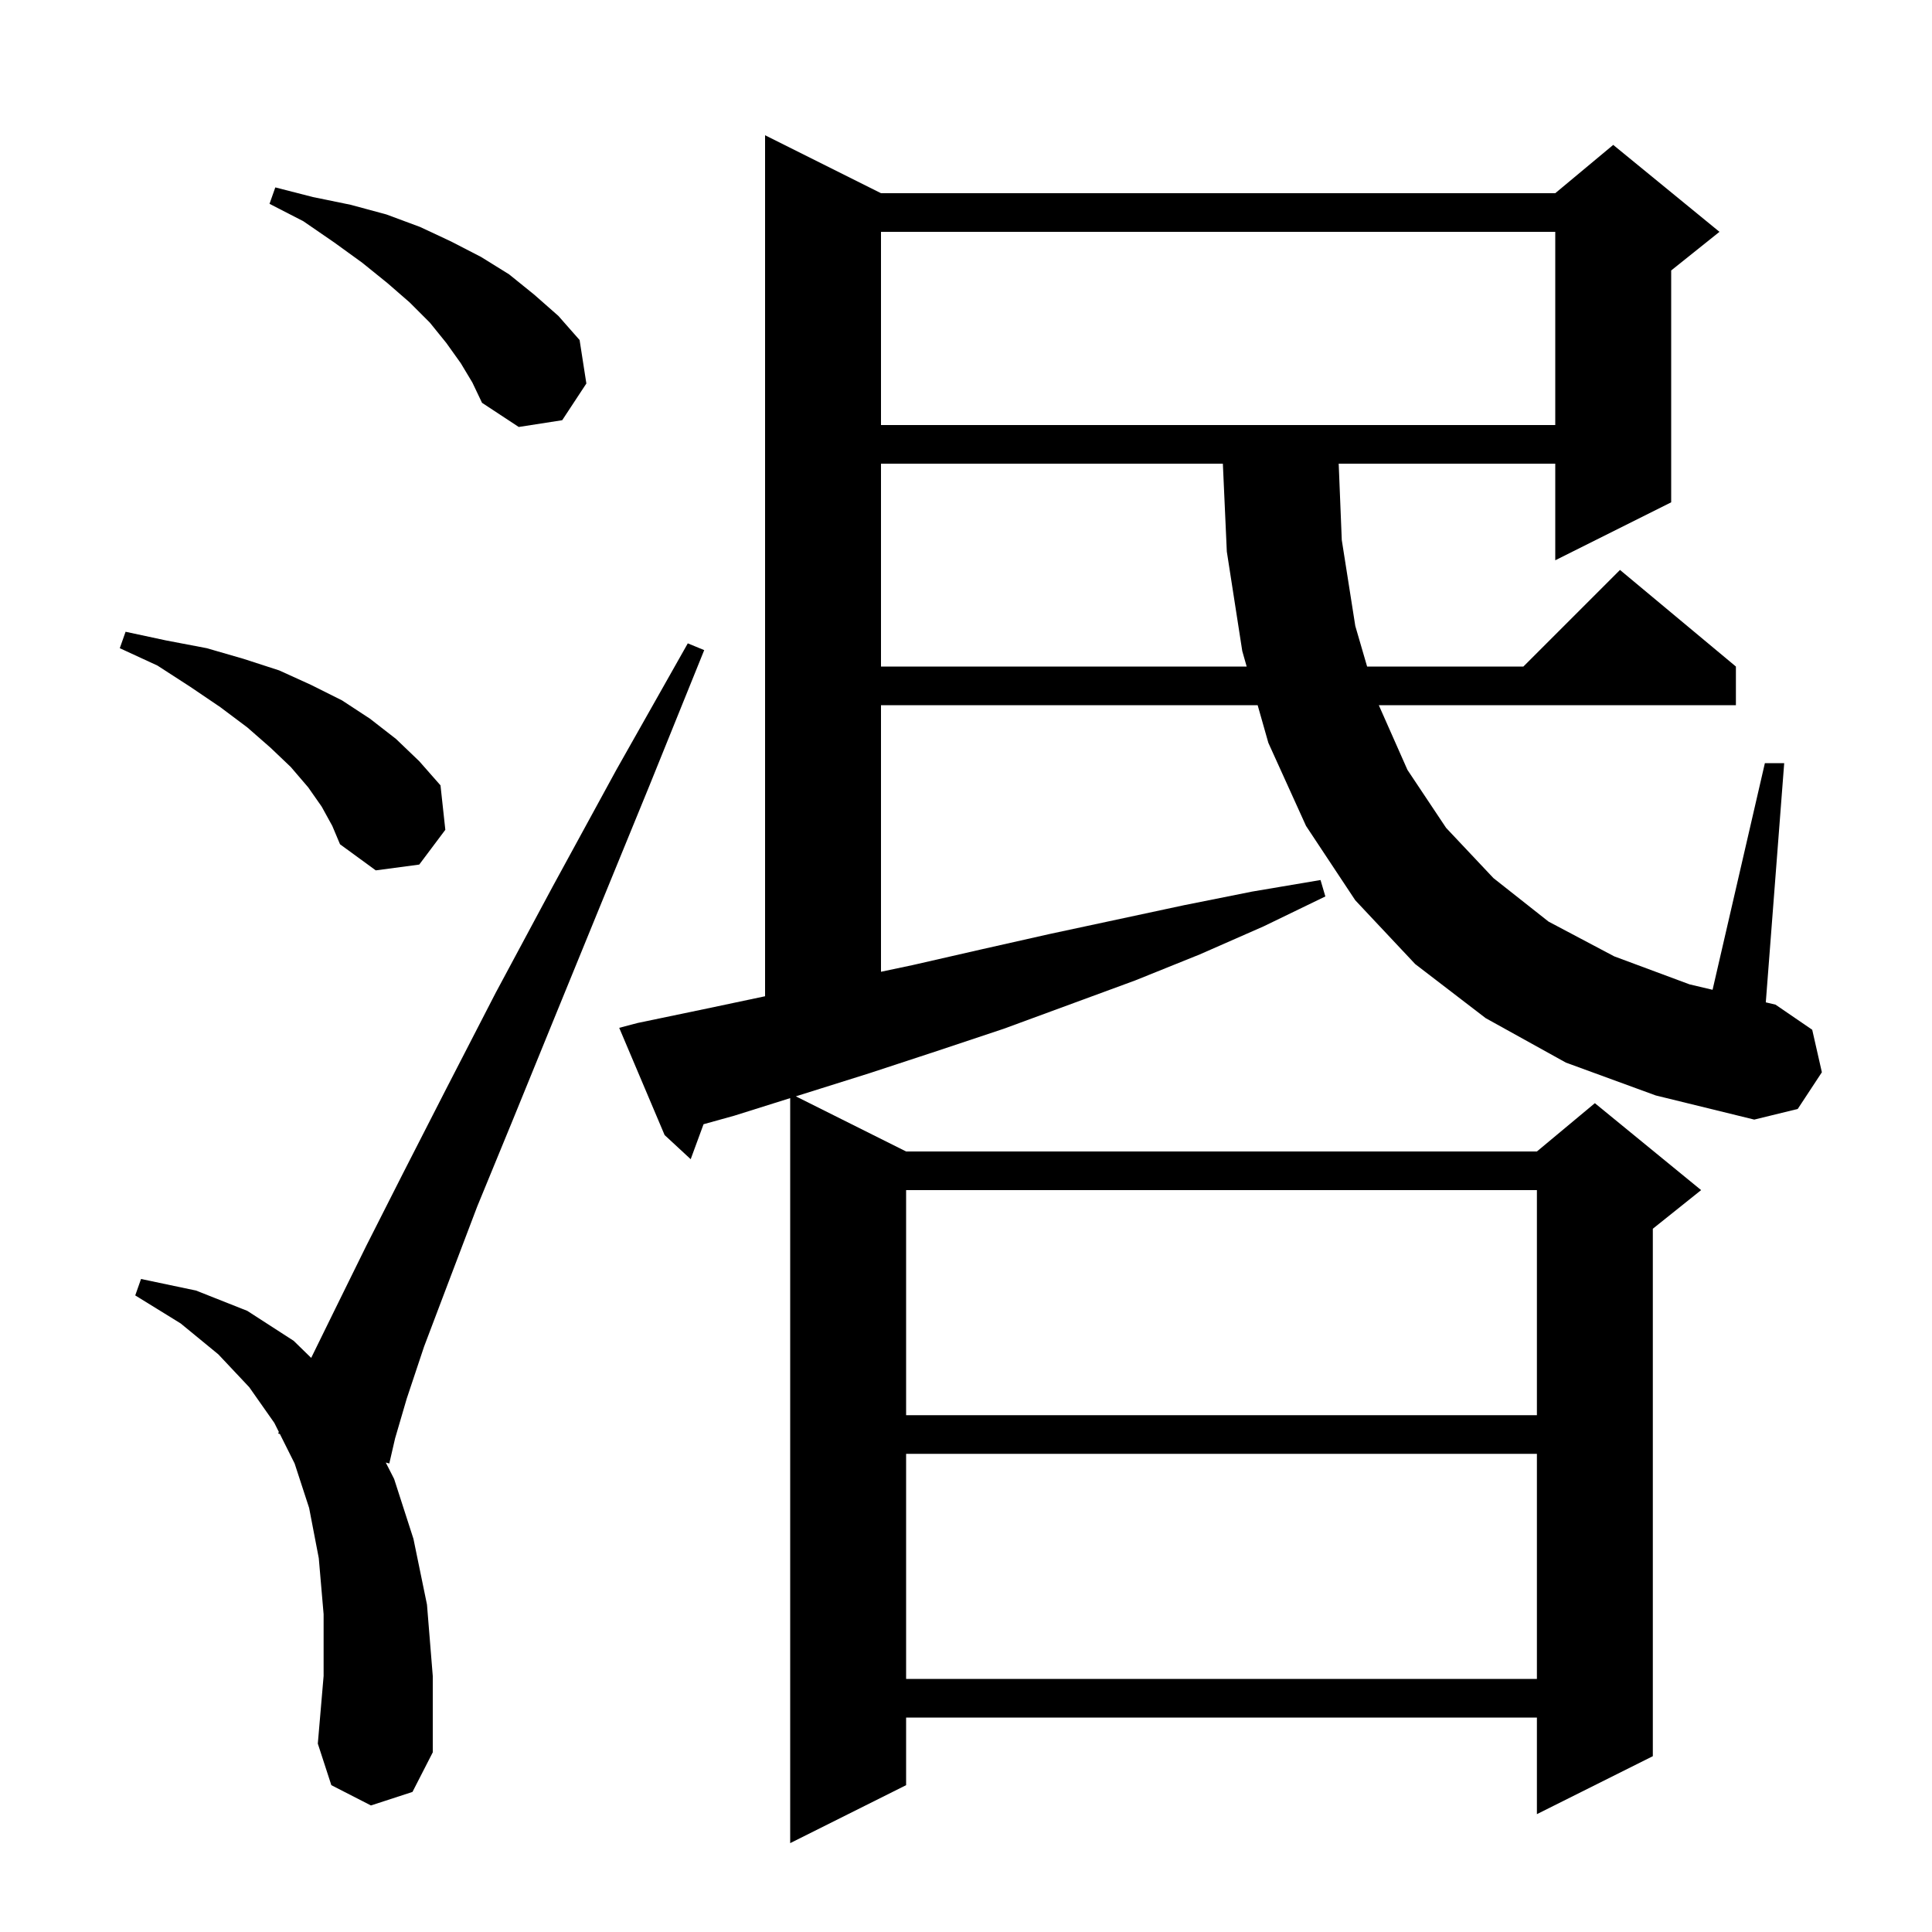 <svg xmlns="http://www.w3.org/2000/svg" xmlns:xlink="http://www.w3.org/1999/xlink" version="1.1" baseProfile="full" viewBox="0 0 200 200" width="200" height="200">
<g fill="black">
<path d="M 38.4 186.9 L 34.3 184.8 L 32.9 180.5 L 33.5 173.5 L 33.5 167.1 L 33.0 161.3 L 32.0 156.1 L 30.5 151.5 L 28.973 148.447 L 28.8 148.4 L 28.866 148.232 L 28.4 147.3 L 25.8 143.6 L 22.6 140.2 L 18.7 137.0 L 14.0 134.1 L 14.6 132.4 L 20.3 133.6 L 25.6 135.7 L 30.4 138.8 L 32.213 140.569 L 34.7 135.5 L 37.9 129.0 L 41.7 121.5 L 46.2 112.7 L 51.3 102.8 L 57.2 91.8 L 63.8 79.7 L 71.2 66.6 L 72.9 67.3 L 67.2 81.4 L 62.0 94.1 L 57.3 105.6 L 53.1 115.9 L 49.4 124.9 L 46.4 132.8 L 43.9 139.4 L 42.1 144.8 L 40.9 148.9 L 40.3 151.5 L 39.935 151.402 L 40.8 153.1 L 42.8 159.3 L 44.2 166.1 L 44.8 173.5 L 44.8 181.4 L 42.7 185.5 Z M 93.8 150.5 L 93.8 173.8 L 159.1 173.8 L 159.1 150.5 Z M 93.8 123.2 L 93.8 146.5 L 159.1 146.5 L 159.1 123.2 Z M 162.1 110.0 L 153.8 105.4 L 146.5 99.8 L 140.3 93.2 L 135.2 85.5 L 131.3 76.9 L 130.192 73.0 L 91.2 73.0 L 91.2 100.597 L 94.5 99.9 L 101.5 98.3 L 108.6 96.7 L 122.6 93.7 L 129.6 92.3 L 136.7 91.1 L 137.2 92.8 L 130.8 95.9 L 124.2 98.8 L 117.5 101.5 L 103.9 106.5 L 97.0 108.8 L 90.0 111.1 L 82.386 113.493 L 93.8 119.2 L 159.1 119.2 L 165.1 114.2 L 176.1 123.2 L 171.1 127.2 L 171.1 181.8 L 159.1 187.8 L 159.1 177.8 L 93.8 177.8 L 93.8 184.8 L 81.8 190.8 L 81.8 113.677 L 76.0 115.5 L 72.831 116.38 L 71.5 120.0 L 68.8 117.5 L 64.1 106.4 L 66.0 105.9 L 73.2 104.4 L 79.2 103.132 L 79.2 14.0 L 91.2 20.0 L 161.0 20.0 L 167.0 15.0 L 178.0 24.0 L 173.0 28.0 L 173.0 52.0 L 161.0 58.0 L 161.0 48.0 L 138.581 48.0 L 138.9 55.9 L 140.3 64.8 L 141.523 69.0 L 157.7 69.0 L 167.7 59.0 L 179.7 69.0 L 179.7 73.0 L 142.733 73.0 L 145.7 79.7 L 149.7 85.7 L 154.6 90.9 L 160.3 95.4 L 167.1 99.0 L 174.9 101.9 L 177.285 102.463 L 182.7 79.0 L 184.7 79.0 L 182.795 103.763 L 183.8 104.0 L 187.6 106.6 L 188.6 111.0 L 186.1 114.8 L 181.6 115.9 L 171.4 113.4 Z M 33.3 83.5 L 31.9 81.5 L 30.1 79.4 L 28.0 77.4 L 25.6 75.3 L 22.8 73.2 L 19.7 71.1 L 16.3 68.9 L 12.4 67.1 L 13.0 65.4 L 17.2 66.3 L 21.4 67.1 L 25.2 68.2 L 28.9 69.4 L 32.2 70.9 L 35.4 72.5 L 38.3 74.4 L 41.0 76.5 L 43.4 78.8 L 45.6 81.3 L 46.1 85.9 L 43.4 89.5 L 38.9 90.1 L 35.2 87.4 L 34.4 85.5 Z M 91.2 48.0 L 91.2 69.0 L 129.055 69.0 L 128.6 67.4 L 127.0 57.1 L 126.59 48.0 Z M 47.7 37.6 L 46.2 35.5 L 44.5 33.4 L 42.4 31.3 L 40.1 29.3 L 37.5 27.2 L 34.6 25.1 L 31.4 22.9 L 27.9 21.1 L 28.5 19.4 L 32.4 20.4 L 36.3 21.2 L 40.0 22.2 L 43.5 23.5 L 46.7 25.0 L 49.8 26.6 L 52.7 28.4 L 55.3 30.5 L 57.8 32.7 L 60.0 35.2 L 60.7 39.7 L 58.2 43.5 L 53.7 44.2 L 49.9 41.7 L 48.9 39.6 Z M 91.2 24.0 L 91.2 44.0 L 161.0 44.0 L 161.0 24.0 Z " />
</g>
</svg>
